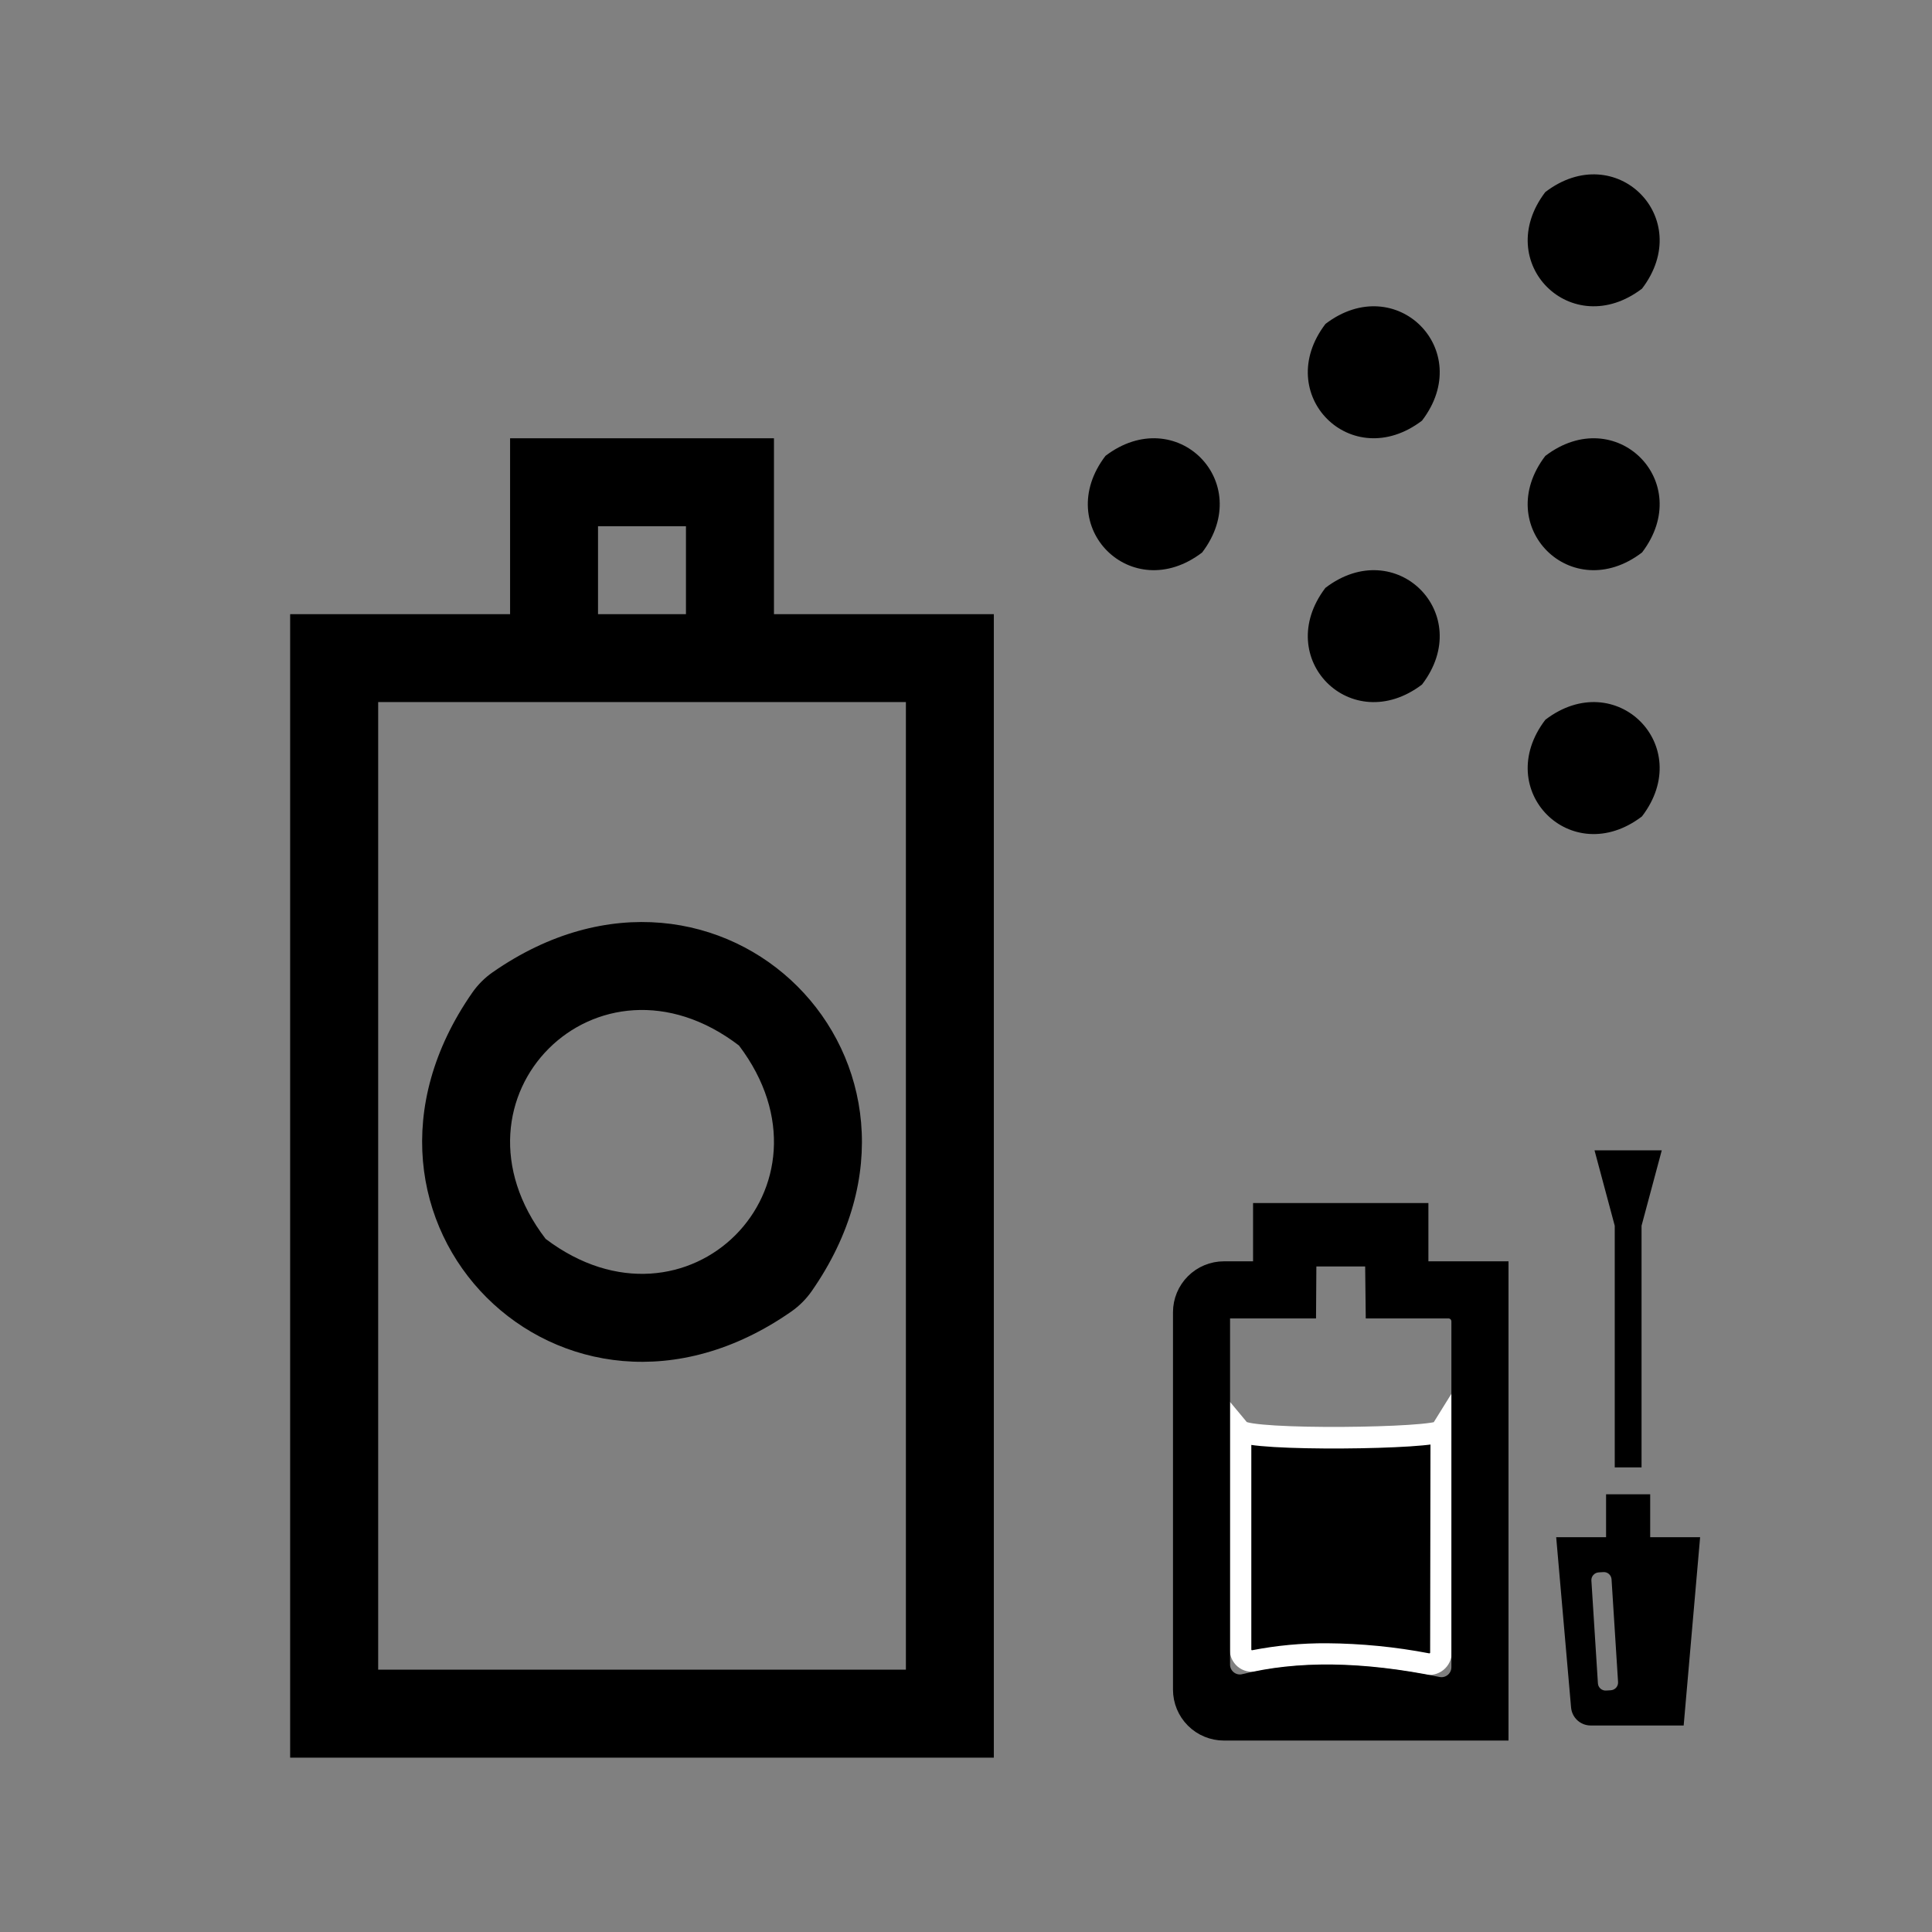 <?xml version="1.0" encoding="UTF-8" standalone="no"?>
<!-- Generator: Adobe Illustrator 16.0.3, SVG Export Plug-In . SVG Version: 6.00 Build 0)  -->

<svg
   xmlns:dc="http://purl.org/dc/elements/1.1/"
   xmlns:cc="http://creativecommons.org/ns#"
   xmlns:rdf="http://www.w3.org/1999/02/22-rdf-syntax-ns#"
   xmlns:svg="http://www.w3.org/2000/svg"
   xmlns="http://www.w3.org/2000/svg"
   xmlns:xlink="http://www.w3.org/1999/xlink"
   xmlns:sodipodi="http://sodipodi.sourceforge.net/DTD/sodipodi-0.dtd"
   xmlns:inkscape="http://www.inkscape.org/namespaces/inkscape"
   version="1.1"
   id="Capa_1"
   x="0px"
   y="0px"
   width="126.866px"
   height="126.867px"
   viewBox="100.414 493.004 126.866 126.867"
   enable-background="new 100.414 493.004 126.866 126.867"
   xml:space="preserve"
   inkscape:version="0.48.4 r9939"
   sodipodi:docname="icon-spray.svg"><rect x="100.414" y="493.004" width="126.866" height="126.867" fill="#808080" stroke="none"/><defs
     id="defs95"><defs
       id="defs75"><rect
         height="1440"
         width="1440"
         x="0"
         id="SVGID_15_" /></defs><clipPath
       id="SVGID_16_"><use
         id="use79"
         overflow="visible"
         xlink:href="#SVGID_15_" /></clipPath></defs><sodipodi:namedview
     pagecolor="#ffffff"
     bordercolor="#666666"
     borderopacity="1"
     objecttolerance="10"
     gridtolerance="10"
     guidetolerance="10"
     inkscape:pageopacity="0"
     inkscape:pageshadow="2"
     inkscape:window-width="640"
     inkscape:window-height="480"
     id="namedview93"
     showgrid="false"
     inkscape:zoom="1.8602159"
     inkscape:cx="63.432999"
     inkscape:cy="63.433498"
     inkscape:window-x="69"
     inkscape:window-y="34"
     inkscape:window-maximized="0"
     inkscape:current-layer="Capa_1" /><g
     id="g3"><defs
       id="defs5"><rect
         id="SVGID_1_"
         x="0"
         width="1440"
         height="1440" /></defs><clipPath
       id="SVGID_2_"><use
         xlink:href="#SVGID_1_"
         overflow="visible"
         id="use9" /></clipPath><path
       clip-path="url(#SVGID_2_)"
       d="M181.874,586.956v14.362c-0.001,0.226,0.099,0.439,0.271,0.585   c0.173,0.143,0.403,0.201,0.625,0.16c1.572-0.305,3.171-0.454,4.772-0.445c2.211,0.017,4.416,0.233,6.588,0.65   c0.222,0.041,0.452-0.016,0.626-0.16c0.177-0.144,0.278-0.357,0.278-0.583l0.023-14.569   C194.728,587.489,182.456,587.636,181.874,586.956z"
       id="path11" /></g><g
     id="g13"><defs
       id="defs15"><rect
         id="SVGID_3_"
         x="0"
         width="1440"
         height="1440" /></defs><clipPath
       id="SVGID_4_"><use
         xlink:href="#SVGID_3_"
         overflow="visible"
         id="use19" /></clipPath><path
       clip-path="url(#SVGID_4_)"
       fill="none"
       stroke="#FFFFFF"
       stroke-width="1.417"
       stroke-miterlimit="10"
       d="M181.874,586.956   v14.362c-0.001,0.226,0.099,0.439,0.271,0.585c0.173,0.143,0.403,0.201,0.625,0.16c1.572-0.305,3.171-0.454,4.772-0.445   c2.211,0.017,4.416,0.233,6.588,0.65c0.222,0.041,0.452-0.016,0.626-0.16c0.177-0.144,0.278-0.357,0.278-0.583l0.023-14.569   C194.728,587.489,182.456,587.636,181.874,586.956z"
       id="path21" /></g><g
     id="g23"><defs
       id="defs25"><rect
         id="SVGID_5_"
         x="0"
         width="1440"
         height="1440" /></defs><clipPath
       id="SVGID_6_"><use
         xlink:href="#SVGID_5_"
         overflow="visible"
         id="use29" /></clipPath><path
       clip-path="url(#SVGID_6_)"
       d="M206.189,603.996l-0.309,0.019c-0.281,0.018-0.521-0.194-0.538-0.474l-0.428-6.747   c-0.01-0.134,0.036-0.266,0.126-0.367c0.09-0.1,0.214-0.162,0.349-0.171l0.308-0.019h0.003c0.279-0.018,0.519,0.194,0.537,0.475   l0.428,6.746c0.008,0.135-0.037,0.266-0.126,0.368C206.45,603.925,206.324,603.988,206.189,603.996 M208.775,593.944v-2.815h-2.897   v2.815h-3.276l0.977,11.182c0.057,0.67,0.617,1.184,1.291,1.184h6.103l1.08-12.365H208.775z"
       id="path31" /></g><g
     id="g33"><defs
       id="defs35"><rect
         id="SVGID_7_"
         x="0"
         width="1440"
         height="1440" /></defs><clipPath
       id="SVGID_8_"><use
         xlink:href="#SVGID_7_"
         overflow="visible"
         id="use39" /></clipPath><polygon
       clip-path="url(#SVGID_8_)"
       points="206.447,589.362 208.207,589.362 208.207,573.494 209.535,568.542 205.119,568.542    206.447,573.494  "
       id="polygon41" /></g><g
     id="g43"><defs
       id="defs45"><rect
         id="SVGID_9_"
         x="0"
         width="1440"
         height="1440" /></defs><clipPath
       id="SVGID_10_"><use
         xlink:href="#SVGID_9_"
         overflow="visible"
         id="use49" /></clipPath><path
       clip-path="url(#SVGID_10_)"
       d="M198.479,576.821h-5.26v-3.827h-9.53v3.827h-2.904c-0.624,0-1.224,0.248-1.664,0.689   c-0.442,0.441-0.69,1.04-0.69,1.664v24.78c0,0.624,0.248,1.223,0.69,1.665c0.44,0.44,1.04,0.688,1.664,0.688h17.694V576.821z    M196.108,603.758c-0.383,0.313-0.886,0.438-1.37,0.336c-5.001-1.026-9.129-1.036-12.521-0.188h-0.001   c-0.488,0.117-1.006,0.003-1.4-0.31c-0.395-0.313-0.624-0.79-0.621-1.294v-23.714h5.651l0.023-3.414h5.17l0.039,3.414h4.446   c0.315,0,0.617,0.124,0.841,0.346c0.222,0.225,0.347,0.527,0.347,0.841v22.71C196.712,602.977,196.491,603.444,196.108,603.758"
       id="path51" /></g><g
     id="g53"><defs
       id="defs55"><rect
         id="SVGID_11_"
         x="0"
         width="1440"
         height="1440" /></defs><clipPath
       id="SVGID_12_"><use
         xlink:href="#SVGID_11_"
         overflow="visible"
         id="use59" /></clipPath><path
       clip-path="url(#SVGID_12_)"
       fill="none"
       stroke="#000000"
       stroke-width="1.984"
       stroke-miterlimit="10"
       d="M198.479,576.821   h-5.26v-3.827h-9.53v3.827h-2.904c-0.624,0-1.224,0.248-1.664,0.689c-0.442,0.441-0.69,1.04-0.69,1.664v24.78   c0,0.624,0.248,1.223,0.69,1.665c0.44,0.44,1.04,0.688,1.664,0.688h17.694V576.821z M196.108,603.758   c-0.383,0.313-0.886,0.438-1.37,0.336c-5.001-1.026-9.129-1.036-12.521-0.188h-0.001c-0.488,0.117-1.006,0.003-1.4-0.31   c-0.395-0.313-0.624-0.79-0.621-1.294v-23.714h5.651l0.023-3.414h5.17l0.039,3.414h4.446c0.315,0,0.617,0.124,0.841,0.346   c0.222,0.225,0.347,0.527,0.347,0.841v22.71C196.712,602.977,196.491,603.444,196.108,603.758z"
       id="path61" /></g><g
     id="g63"><defs
       id="defs65"><rect
         id="SVGID_13_"
         x="0"
         width="1440"
         height="1440" /></defs><clipPath
       id="SVGID_14_"><use
         xlink:href="#SVGID_13_"
         overflow="visible"
         id="use69" /></clipPath><path
       clip-path="url(#SVGID_14_)"
       d="M208.236,546.613c-4.632,3.538-9.883-1.713-6.345-6.346   C206.523,536.729,211.774,541.981,208.236,546.613 M208.239,511.957c-4.631,3.53-9.881-1.699-6.353-6.339   C206.518,502.073,211.773,507.323,208.239,511.957 M208.241,529.281c-4.633,3.545-9.888-1.705-6.354-6.338   C206.519,519.412,211.769,524.641,208.241,529.281 M193.79,520.626c-4.641,3.529-9.869-1.722-6.338-6.352   C192.085,510.74,197.335,515.995,193.79,520.626 M193.792,537.954c-4.639,3.521-9.866-1.707-6.346-6.346   C192.08,528.065,197.334,533.319,193.792,537.954 M179.354,529.283c-4.633,3.542-9.887-1.712-6.346-6.347   C177.647,519.416,182.875,524.646,179.354,529.283 M136.244,574.356c9.271,7.015,19.712-3.426,12.696-12.697   C139.655,554.555,129.138,565.071,136.244,574.356 M152.38,579.124c-14.989,10.461-31.398-5.938-20.95-20.942   c0.361-0.517,0.817-0.974,1.334-1.333c15.004-10.453,31.405,5.955,20.945,20.946C153.349,578.31,152.894,578.765,152.38,579.124    M139.683,533.333h5.775v-5.775h-5.775V533.333z M159.9,539.107h-34.653v63.538H159.9V539.107z M133.909,533.333v-11.55h17.328   v11.55h14.438v75.089h-46.208v-75.089H133.909z"
       id="path71" /></g><g
     id="g83"><defs
       id="defs85"><rect
         id="SVGID_17_"
         x="0"
         width="1440"
         height="1440" /></defs><clipPath
       id="SVGID_18_"><use
         xlink:href="#SVGID_17_"
         overflow="visible"
         id="use89" /></clipPath><path
       clip-path="url(#SVGID_18_)"
       fill="none"
       stroke="#000000"
       stroke-miterlimit="10"
       d="M100.914,782.934"
       id="path91" /></g></svg>
